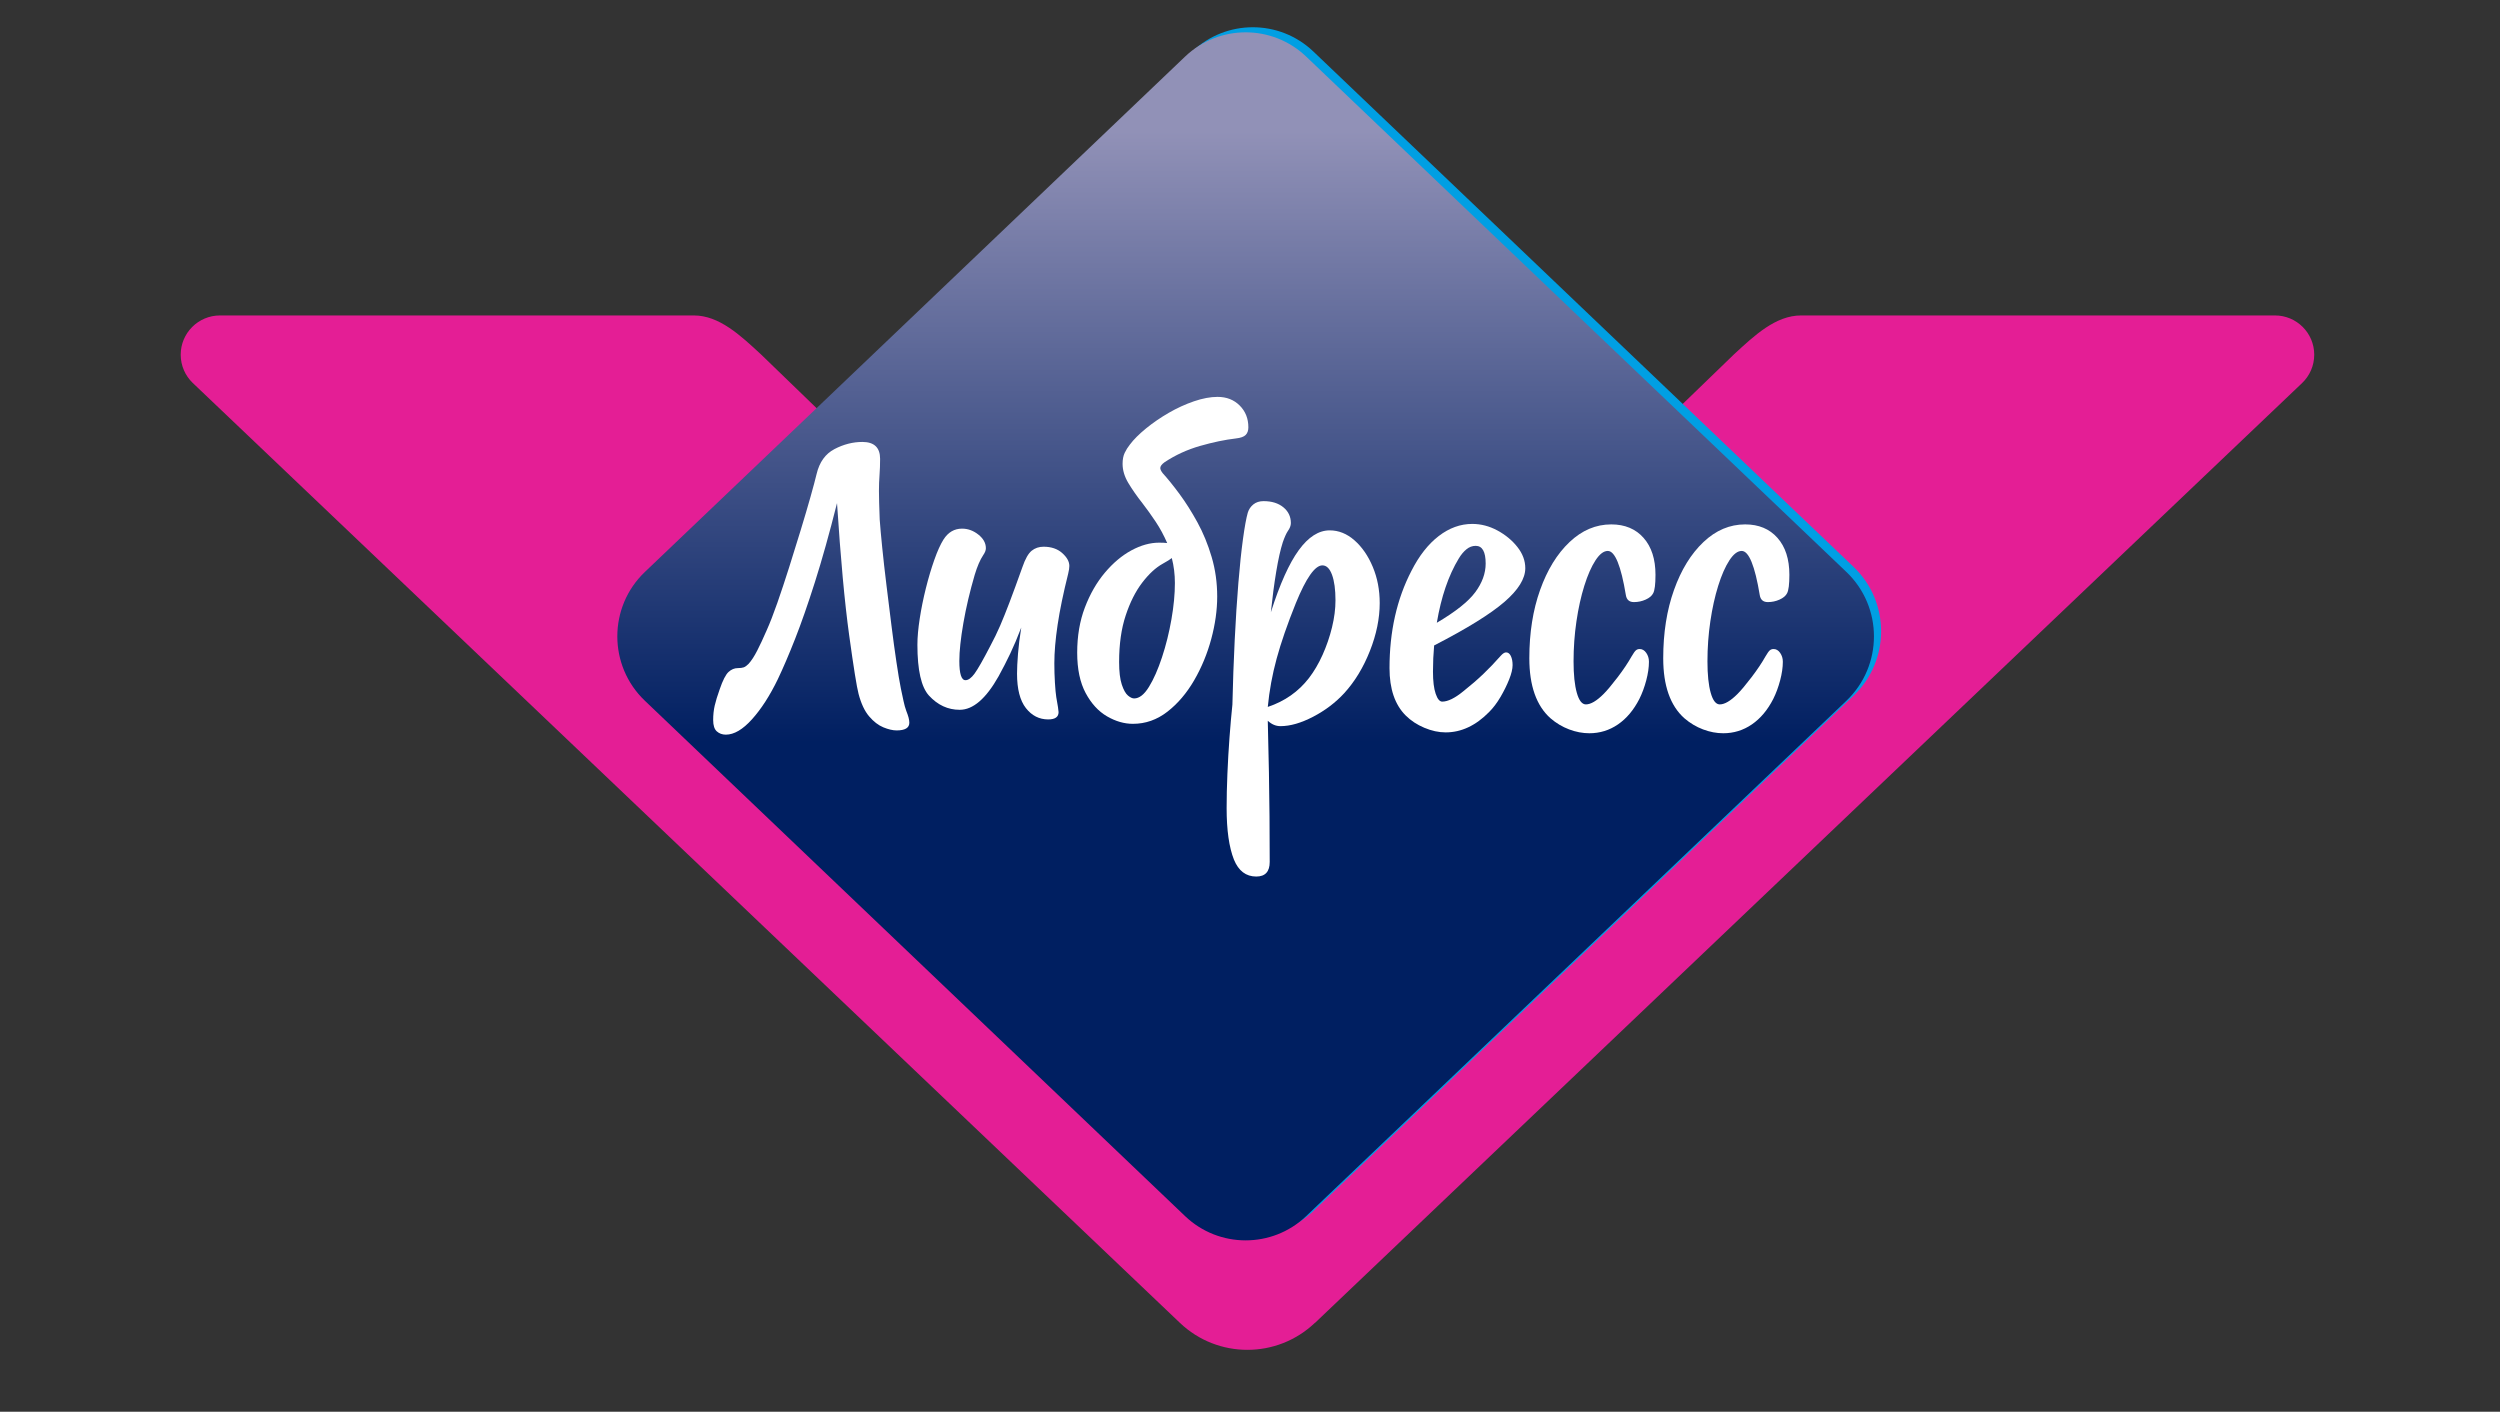 <?xml version="1.0" encoding="UTF-8"?>
<svg width="85" height="48" version="1.1" viewBox="0 0 85 48" xml:space="preserve" xmlns="http://www.w3.org/2000/svg"><rect x="0" y="0" width="85" height="48" fill="#333333" stroke="none"/><defs><clipPath id="clipPath16"><path d="M 0,566.929 H 566.929 V 0 H 0 Z"/></clipPath><clipPath id="clipPath28"><path d="M 0,566.929 H 566.929 V 0 H 0 Z"/></clipPath><clipPath id="clipPath40"><path d="m164.88 417.64h237.66v-228.48h-237.66z"/></clipPath><linearGradient id="linearGradient58" x2="1" gradientTransform="matrix(0,229.53,229.53,0,283.71,191.22)" gradientUnits="userSpaceOnUse"><stop stop-color="#001f61" offset="0"/><stop stop-color="#001f61" offset=".138"/><stop stop-color="#001f61" offset=".336"/><stop stop-color="#001f61" offset=".401"/><stop stop-color="#9191b7" offset=".905"/><stop stop-color="#9191b7" offset="1"/></linearGradient></defs><g transform="matrix(1.333,0,0,-1.333,0,755.91)"><g transform="matrix(.135 0 0 .135 -6.49 509.99)" clip-path="url(#clipPath16)"><g transform="translate(296.53,172.91)"><path d="m0 0 186.52 177.59c1.397 1.348 2.266 3.239 2.266 5.332 0 4.095-3.326 7.415-7.43 7.415h-89.51c-4.812 0-8.803-3.753-12.755-7.415l-91.866-88.842-91.845 88.842c-3.952 3.662-7.943 7.415-12.755 7.415h-89.51c-4.103 0-7.43-3.32-7.43-7.415 0-2.093 0.869-3.984 2.267-5.332l186.52-177.59c7.136-6.795 18.362-6.795 25.498 0z" fill="#e41e95"/></g></g><g transform="matrix(1.014 0 0 1.014 -.472 -7.265)" clip-path="url(#clipPath28)"><g transform="matrix(.133 0 0 .133 47.09 548.91)"><path d="m0 0-102.17-97.472c-6.407-6.113-16.487-6.113-22.895 0l-102.17 97.472c-6.953 6.634-6.953 17.732 0 24.365l102.17 97.472c6.408 6.113 16.488 6.113 22.895 0l102.17-97.472c6.953-6.633 6.953-17.731 0-24.365" fill="#009fe3"/></g><g transform="matrix(.133 0 0 .133 -5.934 510.05)" clip-path="url(#clipPath40)"><path d="m397.32 291.22-102.17-97.472c-6.408-6.113-16.488-6.113-22.896 0l-102.17 97.472c-6.953 6.633-6.953 17.731 0 24.365l102.17 97.472c6.408 6.113 16.488 6.113 22.896 0l102.17-97.472c6.954-6.634 6.954-17.732 0-24.365" fill="url(#linearGradient58)"/></g><g transform="matrix(.133 0 0 .133 18.724 547.93)"><path d="m0 0c-0.68 0-1.248 0.207-1.71 0.618-0.46 0.413-0.691 1.128-0.691 2.146 0 0.971 0.098 1.88 0.291 2.728 0.195 0.848 0.509 1.879 0.946 3.092 0.582 1.697 1.139 2.788 1.673 3.273 0.533 0.484 1.115 0.728 1.746 0.728 0.484 0 0.86 0.048 1.128 0.145 0.266 0.097 0.569 0.315 0.909 0.655 0.533 0.582 1.079 1.419 1.637 2.51 0.557 1.091 1.151 2.364 1.782 3.819 0.63 1.406 1.309 3.152 2.037 5.238 0.727 2.084 1.466 4.316 2.219 6.692 0.751 2.376 1.478 4.716 2.182 7.02 0.703 2.303 1.321 4.401 1.855 6.293 0.533 1.891 0.921 3.346 1.164 4.365 0.533 2.23 1.661 3.794 3.383 4.692 1.72 0.897 3.479 1.345 5.274 1.345 2.23 0 3.346-1.067 3.346-3.2 0-1.068-0.036-2.086-0.109-3.056s-0.109-1.964-0.109-2.982c0-0.486 0.011-1.237 0.036-2.255 0.024-1.019 0.06-2.086 0.109-3.201 0.097-1.358 0.255-3.117 0.473-5.274 0.218-2.159 0.484-4.523 0.8-7.093 0.315-2.571 0.63-5.117 0.946-7.638 0.315-2.523 0.63-4.838 0.946-6.947 0.315-2.11 0.593-3.772 0.836-4.984 0.194-0.921 0.364-1.722 0.51-2.4 0.145-0.68 0.314-1.284 0.509-1.819 0.193-0.484 0.338-0.909 0.436-1.273 0.097-0.364 0.146-0.691 0.146-0.982 0-0.97-0.801-1.455-2.401-1.455-0.727 0-1.564 0.194-2.51 0.582-0.945 0.389-1.843 1.08-2.691 2.073-0.849 0.995-1.517 2.412-2.001 4.256-0.34 1.261-0.934 4.97-1.782 11.13-0.849 6.159-1.613 14.477-2.292 24.952-1.454-5.772-2.849-10.755-4.182-14.949-1.335-4.196-2.583-7.773-3.747-10.73-1.164-2.959-2.255-5.505-3.273-7.639-1.504-3.104-3.129-5.625-4.875-7.565-1.745-1.939-3.395-2.91-4.946-2.91" fill="#fff"/></g><g transform="matrix(.133 0 0 .133 27.335 551.98)"><path d="m0 0c-0.922-3.686-1.589-6.911-2.001-9.675-0.412-2.765-0.618-5.19-0.618-7.275 0-1.261 0.036-2.485 0.109-3.674 0.073-1.188 0.157-2.098 0.255-2.727 0.291-1.601 0.436-2.546 0.436-2.838 0-0.92-0.654-1.382-1.964-1.382-1.698 0-3.104 0.717-4.219 2.146-1.116 1.43-1.673 3.601-1.673 6.511 0 0.969 0.06 2.219 0.182 3.747 0.12 1.527 0.327 3.188 0.618 4.983-0.68-1.795-1.371-3.432-2.073-4.911-0.704-1.48-1.444-2.922-2.219-4.328-2.377-4.22-4.826-6.329-7.347-6.329-2.232 0-4.172 0.897-5.82 2.692-1.455 1.6-2.183 4.801-2.183 9.602 0 1.406 0.146 3.055 0.437 4.947 0.291 1.891 0.679 3.806 1.164 5.747 0.484 1.939 1.018 3.734 1.6 5.383 0.582 1.648 1.164 2.934 1.746 3.855 0.873 1.358 2.037 2.037 3.492 2.037 1.115 0 2.146-0.376 3.092-1.127 0.945-0.753 1.418-1.613 1.418-2.583 0-0.389-0.17-0.825-0.509-1.309-0.582-0.873-1.116-2.11-1.6-3.71-0.922-3.153-1.637-6.196-2.146-9.13-0.509-2.935-0.764-5.323-0.764-7.166 0-2.425 0.387-3.637 1.164-3.637 0.533 0 1.102 0.412 1.709 1.237 0.606 0.824 1.588 2.546 2.946 5.165 0.728 1.357 1.358 2.655 1.892 3.892 0.533 1.237 1.127 2.715 1.782 4.437 0.655 1.721 1.466 3.94 2.437 6.657 0.533 1.551 1.115 2.582 1.746 3.091 0.63 0.51 1.382 0.764 2.255 0.764 1.455 0 2.63-0.4 3.528-1.2 0.897-0.8 1.346-1.613 1.346-2.437 0-0.389-0.073-0.873-0.218-1.455" fill="#fff"/></g><g transform="matrix(.133 0 0 .133 28.616 549.76)"><path d="m0 0c0-1.844 0.169-3.274 0.509-4.292 0.339-1.019 0.728-1.71 1.164-2.073 0.437-0.364 0.824-0.546 1.164-0.546 0.97 0 1.903 0.728 2.801 2.182 0.897 1.455 1.721 3.322 2.473 5.602 0.752 2.279 1.346 4.667 1.782 7.165 0.437 2.498 0.655 4.789 0.655 6.875 0 1.648-0.194 3.225-0.582 4.728-0.291-0.243-0.873-0.607-1.746-1.091-1.309-0.727-2.595-1.916-3.855-3.564-1.262-1.65-2.304-3.723-3.128-6.22-0.826-2.499-1.237-5.42-1.237-8.766m2.619-11.712c-1.649 0-3.286 0.473-4.91 1.418-1.626 0.946-2.972 2.412-4.038 4.402-1.067 1.987-1.6 4.534-1.6 7.638 0 3.152 0.484 6.001 1.455 8.548 0.969 2.546 2.23 4.739 3.782 6.583 1.552 1.842 3.225 3.248 5.02 4.219 1.794 0.97 3.539 1.455 5.237 1.455 0.63 0 1.14-0.025 1.528-0.072-0.631 1.454-1.358 2.8-2.182 4.037-0.825 1.236-1.65 2.388-2.473 3.455-1.068 1.357-1.965 2.643-2.692 3.856-0.728 1.212-1.091 2.424-1.091 3.637 0 0.824 0.133 1.515 0.4 2.073 0.266 0.557 0.593 1.079 0.982 1.564 0.727 0.97 1.746 1.988 3.055 3.056 1.31 1.066 2.74 2.048 4.292 2.946 1.552 0.897 3.14 1.624 4.765 2.182 1.624 0.557 3.116 0.837 4.474 0.837 1.697 0 3.092-0.546 4.183-1.637s1.637-2.462 1.637-4.11c0-0.631-0.171-1.116-0.51-1.455-0.339-0.34-0.945-0.558-1.818-0.655-2.086-0.243-4.354-0.716-6.802-1.418-2.45-0.704-4.692-1.735-6.729-3.092-0.534-0.389-0.8-0.752-0.8-1.091 0-0.243 0.145-0.558 0.436-0.946 0.97-1.067 2.037-2.389 3.201-3.964 1.164-1.577 2.292-3.359 3.383-5.347 1.091-1.989 1.988-4.172 2.691-6.547 0.703-2.377 1.055-4.874 1.055-7.493 0-2.571-0.376-5.25-1.127-8.039-0.753-2.789-1.831-5.396-3.237-7.82-1.408-2.425-3.092-4.401-5.056-5.929-1.965-1.527-4.136-2.291-6.511-2.291" fill="#fff"/></g><g transform="matrix(.133 0 0 .133 33.062 551.24)"><path d="m0 0c-1.601-3.977-2.814-7.482-3.638-10.512-0.825-3.031-1.382-6.074-1.673-9.13 3.201 1.067 5.795 2.886 7.785 5.457 0.969 1.26 1.829 2.727 2.582 4.401 0.75 1.673 1.345 3.406 1.782 5.201 0.436 1.794 0.654 3.492 0.654 5.092 0 2.037-0.218 3.649-0.654 4.838-0.437 1.188-1.043 1.782-1.818 1.782-1.408 0-3.081-2.377-5.02-7.129m-4.947-48.958c0-1.843-0.849-2.764-2.546-2.764-1.94 0-3.347 1.067-4.22 3.201-0.921 2.327-1.382 5.577-1.382 9.747 0 1.99 0.048 4.147 0.146 6.475 0.097 2.328 0.23 4.632 0.4 6.911 0.169 2.28 0.351 4.341 0.546 6.183 0.096 4.219 0.242 8.293 0.436 12.221 0.193 3.929 0.424 7.517 0.691 10.767 0.266 3.248 0.557 6.025 0.873 8.329 0.315 2.303 0.619 3.965 0.909 4.983 0.194 0.63 0.546 1.152 1.055 1.564 0.51 0.412 1.151 0.618 1.928 0.618 1.552 0 2.801-0.388 3.746-1.163 0.946-0.777 1.419-1.771 1.419-2.983 0-0.485-0.194-0.994-0.582-1.528-0.291-0.436-0.607-1.14-0.945-2.109-0.437-1.358-0.85-3.201-1.238-5.529s-0.727-4.899-1.018-7.711c1.697 5.334 3.455 9.25 5.275 11.748 1.818 2.498 3.769 3.747 5.855 3.747 1.697 0 3.261-0.631 4.692-1.891 1.43-1.262 2.583-2.935 3.456-5.02 0.873-2.086 1.309-4.365 1.309-6.838 0-2.91-0.618-5.929-1.855-9.057-1.236-3.128-2.849-5.783-4.837-7.966-1.649-1.794-3.614-3.285-5.893-4.473-2.28-1.188-4.341-1.783-6.183-1.783-0.873 0-1.673 0.34-2.401 1.019 0.097-3.685 0.17-6.959 0.219-9.821 0.047-2.861 0.083-5.613 0.109-8.256 0.023-2.643 0.036-5.517 0.036-8.621" fill="#fff"/></g><g transform="matrix(.133 0 0 .133 37.159 552.36)"><path d="m0 0c-1.94-3.201-3.322-7.251-4.146-12.148 3.539 2.084 5.965 4.012 7.274 5.783 1.31 1.77 1.964 3.576 1.964 5.419 0 2.231-0.631 3.347-1.891 3.347-0.631 0-1.213-0.219-1.746-0.655-0.534-0.437-1.018-1.018-1.455-1.746m-2.473-32.881c-1.31 0-2.656 0.291-4.037 0.873-1.383 0.582-2.559 1.358-3.529 2.328-2.037 2.037-3.055 5.019-3.055 8.947 0 6.935 1.382 13.07 4.146 18.405 1.455 2.861 3.176 5.056 5.165 6.584 1.988 1.527 4.098 2.291 6.329 2.291 1.648 0 3.237-0.412 4.765-1.237s2.789-1.867 3.783-3.128c0.993-1.261 1.491-2.595 1.491-4.001 0-1.989-1.322-4.122-3.965-6.401-2.643-2.28-7.068-5.02-13.276-8.22-0.145-1.601-0.218-3.25-0.218-4.947 0-1.795 0.169-3.19 0.509-4.183 0.339-0.995 0.752-1.491 1.237-1.491 1.066 0 2.4 0.654 4.001 1.964 1.406 1.115 2.667 2.206 3.783 3.273 1.115 1.066 2.206 2.207 3.273 3.419 0.388 0.437 0.728 0.655 1.019 0.655 0.387 0 0.691-0.231 0.909-0.691 0.219-0.462 0.327-1.031 0.327-1.71 0-0.727-0.218-1.636-0.654-2.727-0.437-1.092-0.982-2.195-1.637-3.31-0.655-1.117-1.371-2.061-2.146-2.838-2.522-2.569-5.263-3.855-8.22-3.855" fill="#fff"/></g><g transform="matrix(.133 0 0 .133 41.508 549.9)"><path d="m0 0c0.339 0.582 0.606 0.957 0.8 1.128 0.193 0.169 0.437 0.254 0.728 0.254 0.484 0 0.896-0.243 1.236-0.728 0.339-0.485 0.51-1.043 0.51-1.672 0-1.068-0.171-2.244-0.51-3.529-0.34-1.285-0.776-2.462-1.309-3.528-1.067-2.084-2.413-3.685-4.037-4.801-1.626-1.115-3.432-1.673-5.42-1.673-1.262 0-2.535 0.243-3.819 0.727-1.286 0.486-2.462 1.189-3.529 2.11-2.667 2.375-4 6.158-4 11.348 0 4.802 0.678 9.105 2.037 12.913 1.356 3.806 3.211 6.825 5.565 9.057 2.351 2.23 4.982 3.346 7.893 3.346 2.569 0 4.606-0.849 6.11-2.546 1.503-1.698 2.255-4.026 2.255-6.984 0-1.795-0.145-2.959-0.436-3.492-0.244-0.485-0.716-0.885-1.419-1.2-0.703-0.316-1.443-0.473-2.218-0.473-0.874 0-1.383 0.437-1.528 1.31-0.922 5.576-2.062 8.365-3.419 8.365-0.776 0-1.553-0.594-2.328-1.782-0.777-1.189-1.48-2.789-2.11-4.801-0.631-2.013-1.127-4.256-1.491-6.729-0.364-2.474-0.546-4.996-0.546-7.566 0-2.522 0.206-4.51 0.619-5.965 0.411-1.455 0.982-2.182 1.709-2.182 0.921 0 2.037 0.655 3.347 1.964 0.678 0.678 1.563 1.733 2.655 3.164 1.091 1.43 1.975 2.752 2.655 3.965" fill="#fff"/></g><g transform="matrix(.133 0 0 .133 44.876 549.9)"><path d="m0 0c0.339 0.582 0.606 0.957 0.8 1.128 0.193 0.169 0.437 0.254 0.728 0.254 0.484 0 0.896-0.243 1.236-0.728 0.339-0.485 0.51-1.043 0.51-1.672 0-1.068-0.171-2.244-0.51-3.529-0.34-1.285-0.776-2.462-1.309-3.528-1.067-2.084-2.413-3.685-4.037-4.801-1.626-1.115-3.432-1.673-5.42-1.673-1.262 0-2.535 0.243-3.819 0.727-1.286 0.486-2.462 1.189-3.529 2.11-2.667 2.375-4 6.158-4 11.348 0 4.802 0.678 9.105 2.037 12.913 1.356 3.806 3.211 6.825 5.565 9.057 2.351 2.23 4.982 3.346 7.893 3.346 2.569 0 4.606-0.849 6.11-2.546 1.503-1.698 2.255-4.026 2.255-6.984 0-1.795-0.145-2.959-0.436-3.492-0.244-0.485-0.716-0.885-1.419-1.2-0.703-0.316-1.443-0.473-2.218-0.473-0.874 0-1.383 0.437-1.528 1.31-0.922 5.576-2.062 8.365-3.419 8.365-0.776 0-1.553-0.594-2.328-1.782-0.777-1.189-1.48-2.789-2.11-4.801-0.631-2.013-1.127-4.256-1.491-6.729-0.364-2.474-0.546-4.996-0.546-7.566 0-2.522 0.206-4.51 0.619-5.965 0.411-1.455 0.982-2.182 1.709-2.182 0.921 0 2.037 0.655 3.347 1.964 0.678 0.678 1.563 1.733 2.655 3.164 1.091 1.43 1.975 2.752 2.655 3.965" fill="#fff"/></g></g></g></svg>

